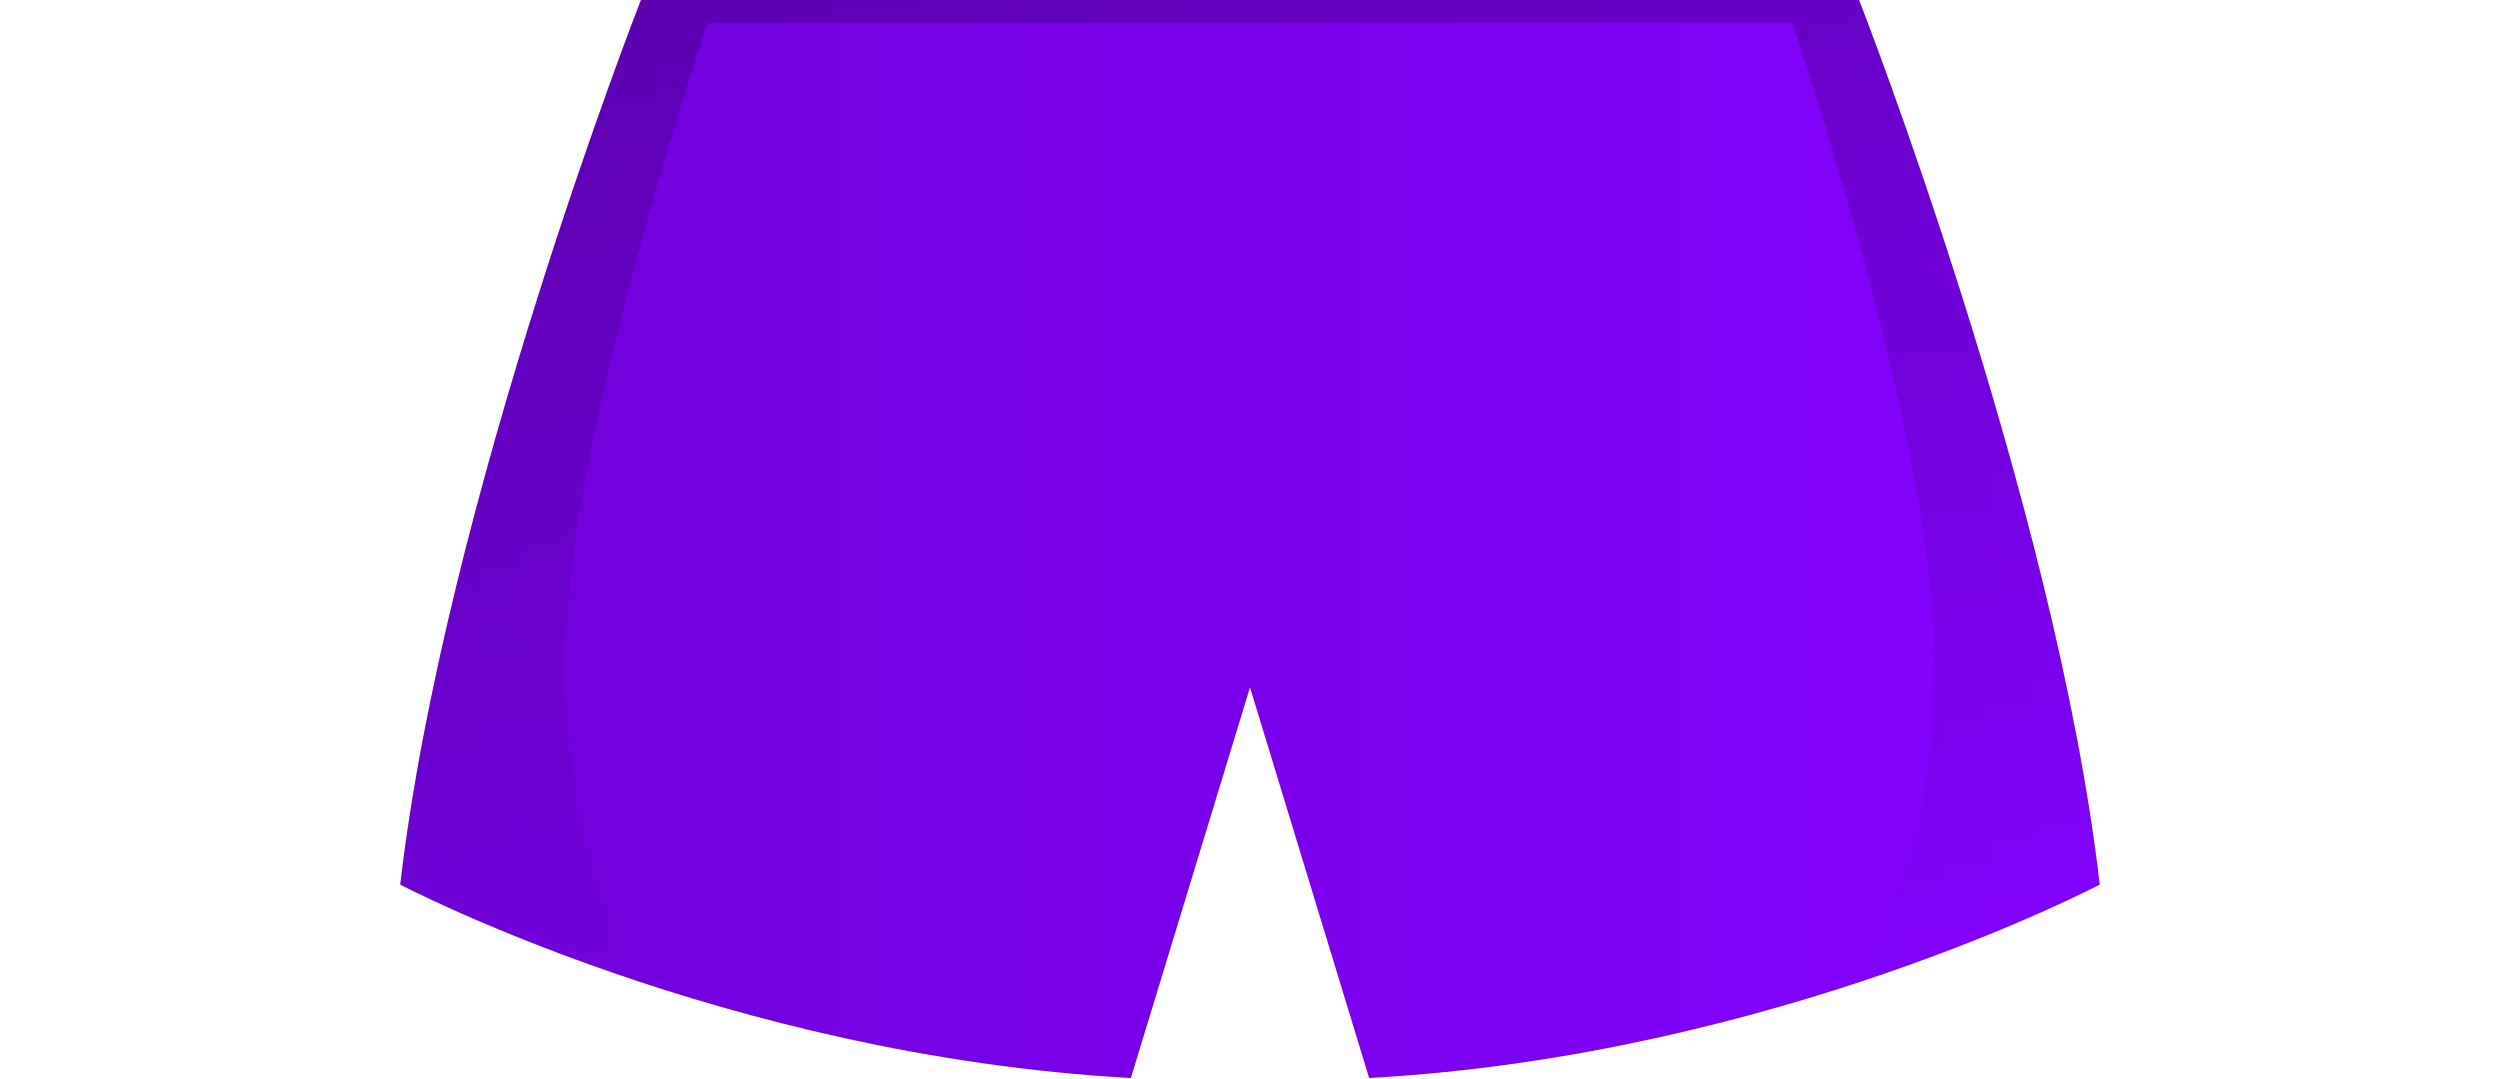 <svg xmlns="http://www.w3.org/2000/svg" xmlns:xlink="http://www.w3.org/1999/xlink" viewBox="0 0 862 372"><defs><style>.cls-1{fill:#8401FF;}.cls-2{fill:url(#Degradado_sin_nombre_127);}.cls-3{fill:url(#Degradado_sin_nombre_118);}</style><linearGradient id="Degradado_sin_nombre_127" x1="138" y1="185.84" x2="724" y2="185.84" gradientUnits="userSpaceOnUse"><stop offset="0" stop-opacity="0.15"/><stop offset="1" stop-opacity="0"/></linearGradient><linearGradient id="Degradado_sin_nombre_118" x1="-1434" x2="-1434" y2="339.34" gradientTransform="matrix(-1, 0, 0, 1, -1003, 0)" gradientUnits="userSpaceOnUse"><stop offset="0" stop-opacity="0.2"/><stop offset="1" stop-opacity="0"/></linearGradient></defs><g id="base"><path class="cls-1" d="M221,0s-67.66,172.83-83,305c0,0,112,59,251.92,66.69L431,237l41.08,134.69C612,364,724,305,724,305,708.66,172.83,641,0,641,0Z"/></g><g id="sombra"><path class="cls-2" d="M221,0s-67.66,172.83-83,305c0,0,112,59,251.92,66.69L431,237l41.08,134.69C612,364,724,305,724,305,708.66,172.83,641,0,641,0Z"/><path class="cls-3" d="M641,0s67.66,172.83,83,305c0,0-32.79,17.27-85,34.34,0,0,29-38.34,28-114.34S618,8,618,8H244s-48,141-49,217,28,114.34,28,114.34C170.79,322.27,138,305,138,305,153.34,172.83,221,0,221,0Z"/></g></svg>